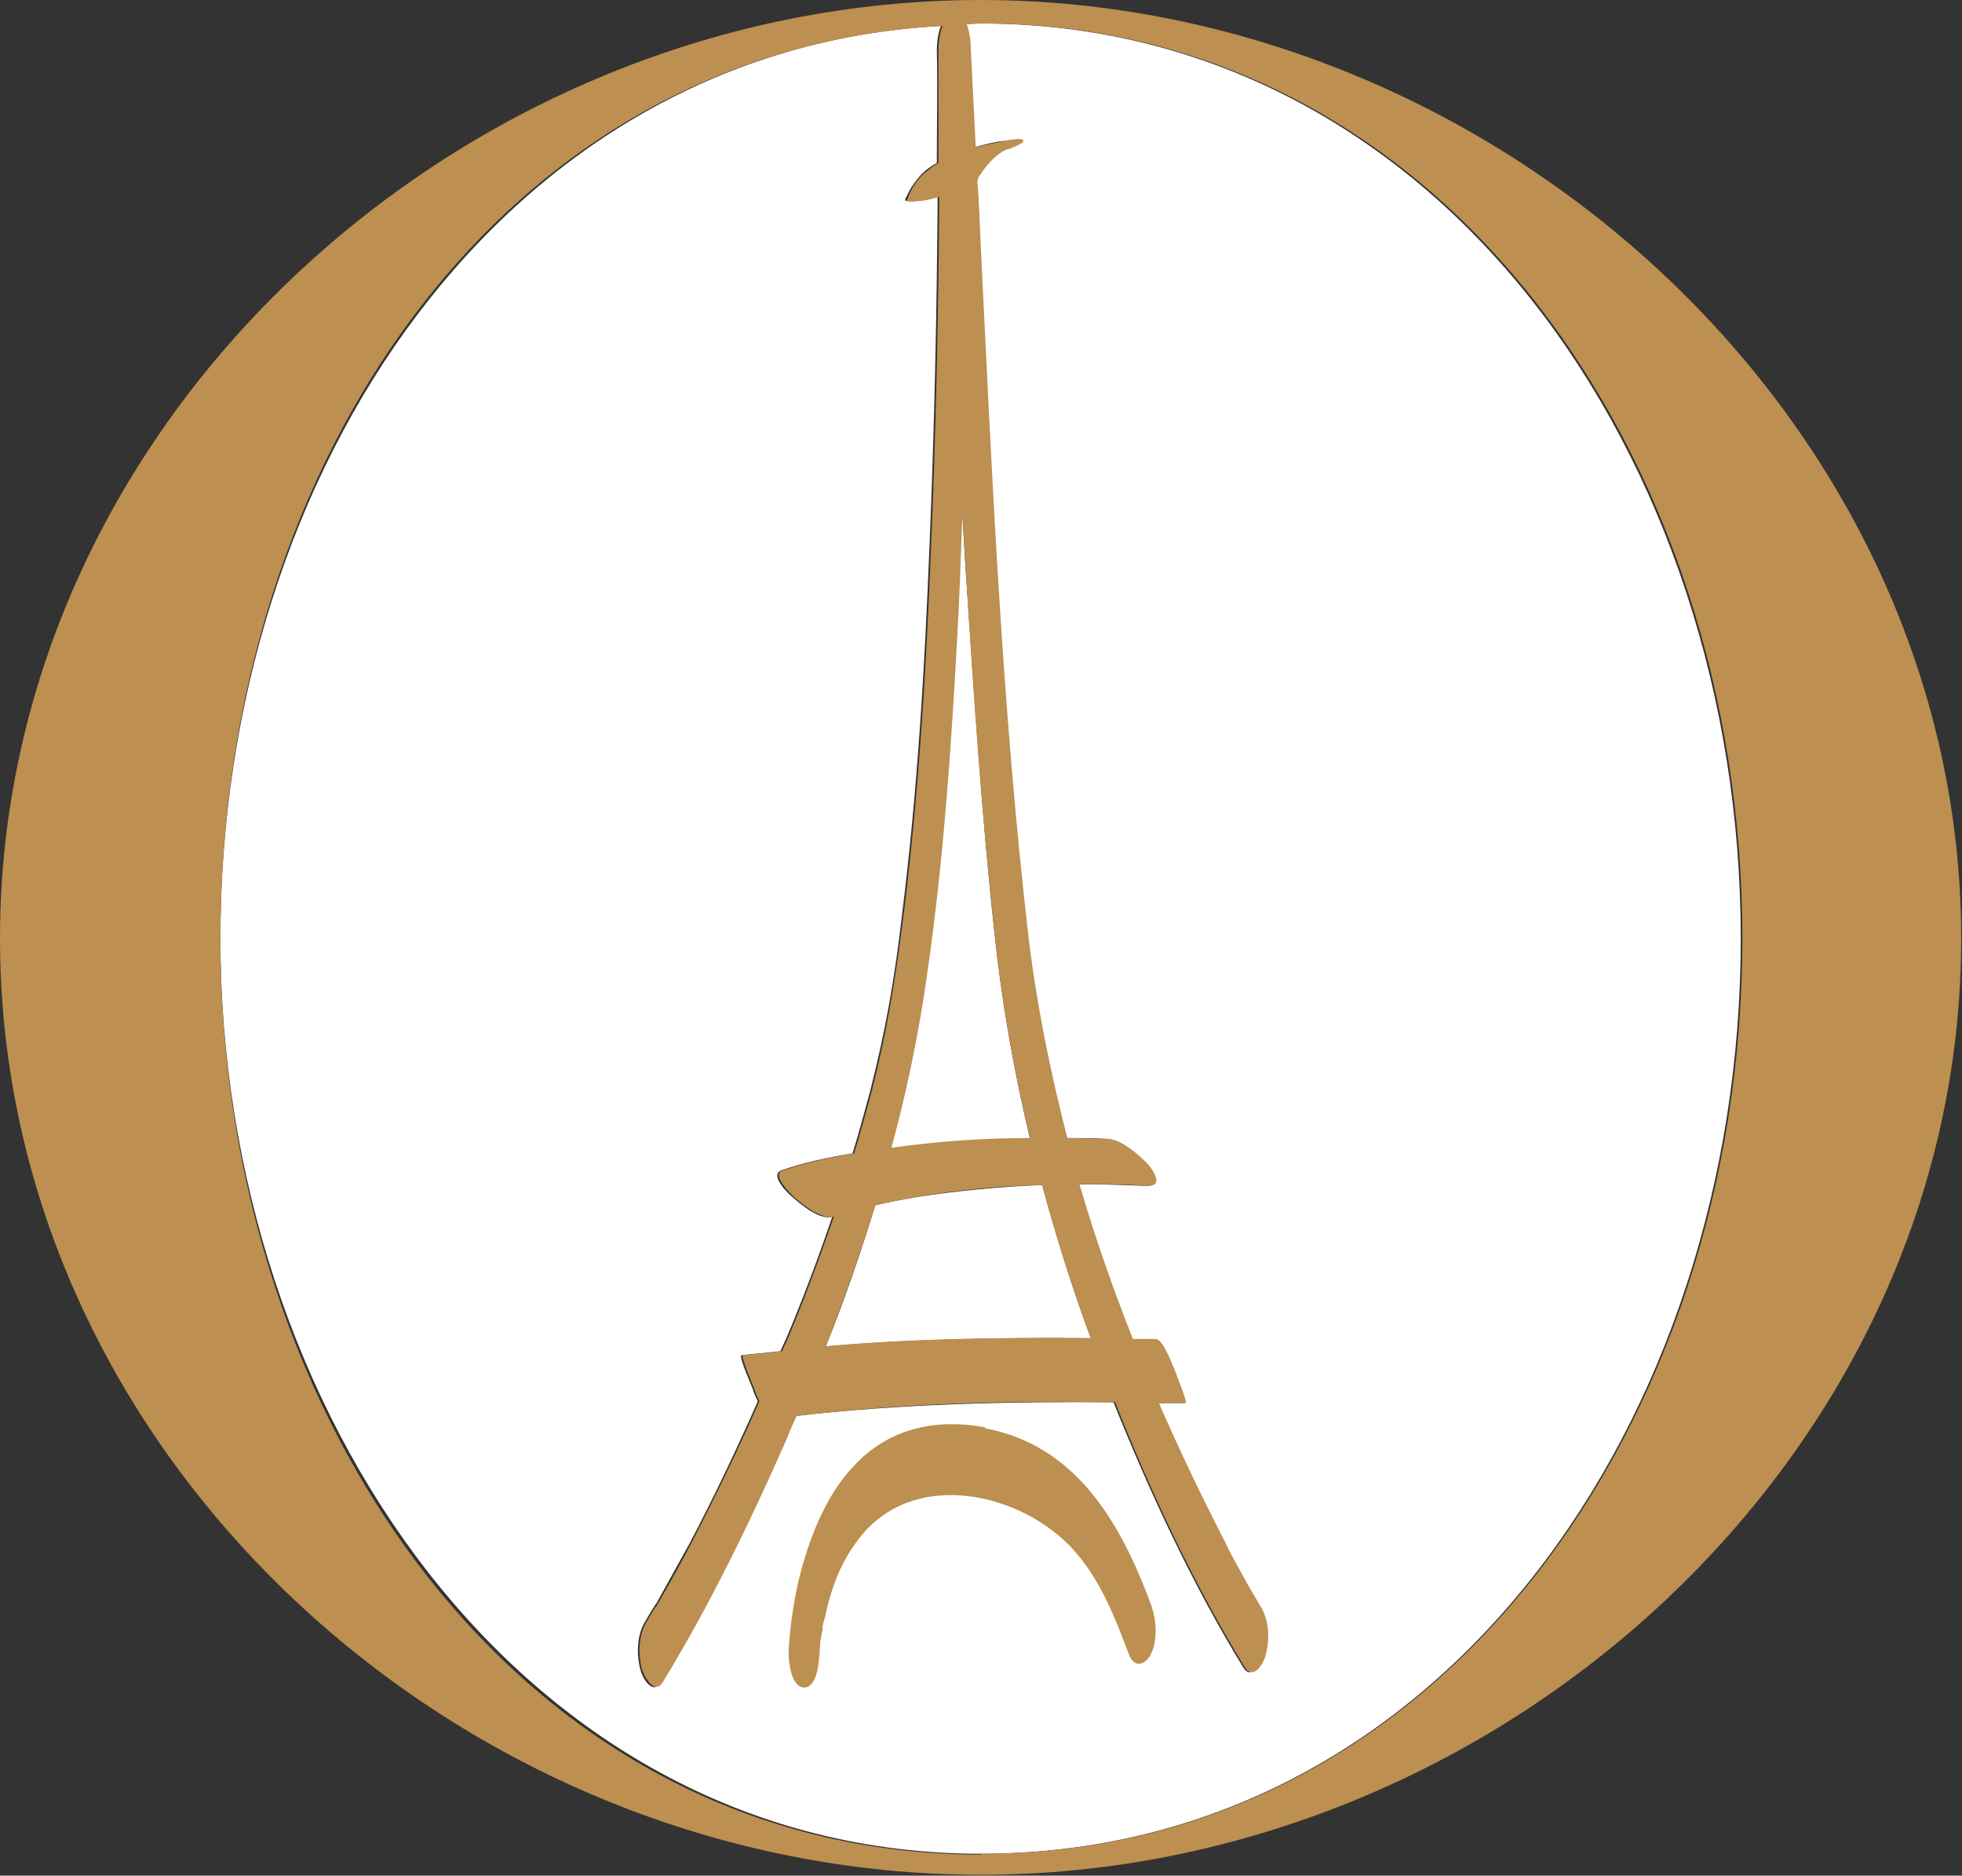 <?xml version="1.0" encoding="UTF-8"?>
<svg id="Calque_1" data-name="Calque 1" xmlns="http://www.w3.org/2000/svg" viewBox="0 0 24.21 23.14">
  <rect x="0" y="0" width="24.21" height="23.14" fill="#333333" stroke="none"/>
  <defs>
    <style>
      .cls-1 {
        fill: #fff;
      }

      .cls-2 {
        fill: #bd8f50;
      }
    </style>
  </defs>
  <g>
    <path class="cls-1" d="M10.19,16.61c1.08-.09,2.18-.11,3.27-.1-.23-.62-.43-1.26-.6-1.89-.52.02-1.04.07-1.56.15-.17.03-.34.06-.5.1-.18.59-.38,1.17-.61,1.74Z"/>
    <path class="cls-1" d="M11,14.17c.57-.08,1.14-.12,1.71-.12-.2-.84-.35-1.69-.44-2.55-.16-1.47-.25-2.94-.35-4.41-.02-.27-.03-.54-.05-.81-.02.41-.03.83-.05,1.24-.08,1.55-.18,3.11-.41,4.65-.1.68-.25,1.34-.42,2Z"/>
    <path class="cls-1" d="M12.1.29c-.06,0-.12,0-.19.01.04.1.05.24.05.31.02.4.04.81.06,1.21.01,0,.02,0,.03-.01.11-.03.22-.06.33-.07.05,0,.1-.01.16-.02.02,0,.03,0,.05,0,.05.02-.02.05-.03.06-.07.04-.16.06-.24.09.02,0,.04-.01.05-.02,0,0,.01,0,.02,0,.02,0,.04-.02.03-.01,0,0,0,0,0,0,.02,0,.02,0,0,0,0,0,0,0-.01,0-.02.01-.04.02-.06.03-.11.07-.2.17-.27.28-.01.03-.03.05-.04.08.01.25.02.51.04.76.14,2.86.26,5.69.59,8.56.1.84.26,1.68.48,2.49.16,0,.33,0,.49.01.19,0,.4.19.51.32.06.07.19.26,0,.26-.28-.01-.57-.02-.85-.02.19.65.41,1.28.66,1.91.09,0,.19,0,.28,0,.09,0,.2.31.23.37.01.03.17.42.14.42-.11,0-.22,0-.33,0,.25.58.52,1.15.81,1.7.07.13.13.25.2.38.02.04.05.09.07.13.01.02.03.05.04.07,0,0,0,0,0,0,0,0,0,0,0,0,.04.07.08.15.13.22.11.17.12.41.07.6-.03.1-.16.33-.26.16-.63-1.03-1.15-2.15-1.6-3.27-1.31-.01-2.63.02-3.93.17-.04.1-.08.2-.13.3-.45,1.02-.94,2.02-1.52,2.98-.11.18-.24-.06-.26-.16-.05-.2-.04-.43.07-.6.01-.02.03-.05.04-.07l.05-.08s.03-.05.04-.06c.14-.25.27-.49.41-.74.3-.57.58-1.16.84-1.75-.03-.07-.06-.13-.06-.15-.01-.03-.18-.41-.14-.42.16-.02.32-.03.48-.05.03-.07.06-.13.09-.2.2-.48.38-.96.55-1.46-.15.05-.39-.15-.49-.24-.05-.04-.29-.27-.14-.33.28-.1.58-.16.88-.21.08-.26.15-.52.22-.78.19-.75.3-1.38.39-2.16.19-1.52.28-3.04.34-4.57.06-1.43.09-2.86.1-4.29-.08.02-.17.04-.26.05.02,0-.14.01-.14-.01,0-.02.01-.04.02-.05.04-.1.11-.19.18-.27.06-.06.12-.1.19-.14,0-.47.01-.93,0-1.4,0-.06.01-.19.05-.29C6.24.61,2.72,5.77,2.72,11.58s3.72,11.29,9.38,11.29,9.38-5.34,9.38-11.29S17.73.29,12.1.29Z"/>
    <path class="cls-2" d="M12.1,0C5.7,0,0,5.18,0,11.58s5.7,11.55,12.1,11.55,12.1-5.18,12.1-11.55S18.48,0,12.1,0ZM11.87,6.27c.02.27.03.54.05.81.09,1.47.19,2.94.35,4.41.09.86.24,1.72.44,2.55-.57,0-1.14.04-1.71.12.18-.66.32-1.33.42-2,.23-1.54.33-3.1.41-4.65.02-.41.03-.82.05-1.24ZM12.86,14.62c.17.64.37,1.27.6,1.89-1.09-.01-2.18,0-3.27.1.22-.57.43-1.15.61-1.74.17-.04.34-.07.5-.1.52-.09,1.04-.14,1.56-.15ZM12.1,22.88c-5.66,0-9.38-5.34-9.38-11.29S6.24.61,11.63.32c-.04.1-.05.23-.05.29,0,.47,0,.93,0,1.4-.07.04-.13.09-.19.14-.08.08-.14.17-.18.27,0,.02-.02.04-.02.05,0,.03.15.01.14.01.09,0,.17-.03.26-.05-.01,1.43-.04,2.86-.1,4.29-.06,1.53-.15,3.05-.34,4.57-.1.78-.2,1.42-.39,2.16-.07.26-.14.52-.22.78-.3.05-.59.11-.88.21-.15.05.09.28.14.33.1.09.34.28.49.24-.17.49-.35.98-.55,1.46-.03.07-.06.13-.09.2-.16.02-.32.03-.48.05-.04,0,.13.39.14.42,0,.02.03.08.06.15-.26.59-.54,1.17-.84,1.75-.13.25-.27.5-.41.74-.01.02-.03.05-.04.06l-.05.08s-.03.05-.04.07c-.11.17-.12.4-.07.6.03.1.16.33.26.16.58-.95,1.07-1.96,1.52-2.98.04-.1.08-.2.13-.3,1.3-.16,2.62-.19,3.93-.17.45,1.13.97,2.24,1.6,3.27.11.17.24-.06.26-.16.05-.19.04-.43-.07-.6-.04-.07-.09-.15-.13-.22,0,0,0,0,0,0,0,0,0,0,0,0-.01-.02-.03-.05-.04-.07-.02-.04-.05-.09-.07-.13-.07-.12-.14-.25-.2-.38-.29-.56-.56-1.13-.81-1.7.11,0,.22,0,.33,0,.03,0-.13-.39-.14-.42-.03-.07-.14-.37-.23-.37-.09,0-.19,0-.28,0-.25-.63-.47-1.26-.66-1.91.28,0,.57,0,.85.02.19,0,.06-.19,0-.26-.12-.13-.33-.31-.51-.32-.16,0-.33-.01-.49-.01-.21-.82-.38-1.65-.48-2.49-.33-2.87-.45-5.7-.59-8.56-.01-.25-.02-.51-.04-.76.01-.03.02-.06.04-.08.07-.11.16-.21.27-.28.02-.01.04-.02.06-.03,0,0,0,0,.01,0,.02,0,0,0,0,0,0,0,0,0,0,0,.01,0-.01,0-.03.01,0,0-.01,0-.02,0,0,0-.03,0-.05.02.08-.02.17-.05.24-.09.01,0,.08-.04.03-.06-.02,0-.03,0-.05,0-.05,0-.11,0-.16.02-.11.02-.22.04-.33.07-.01,0-.02,0-.03.01-.02-.4-.04-.81-.06-1.21,0-.07-.01-.2-.05-.31.06,0,.12-.01.19-.01,5.63,0,9.38,5.31,9.38,11.29s-3.75,11.29-9.38,11.29Z"/>
  </g>
  <path class="cls-2" d="M12.16,17.61c-.59-.11-1.16,0-1.59.44-.35.35-.55.84-.68,1.31-.09.33-.14.68-.16,1.02,0,.12.03.43.19.44.17,0,.19-.34.19-.44,0,.2,0,0,.01-.08,0-.07.02-.13.03-.2,0-.02,0-.02,0-.02,0,0,0,0,0,0,0-.04.02-.09.03-.13.08-.37.2-.71.47-1.03.71-.83,2.08-.47,2.68.3.28.35.44.77.6,1.19.06.17.2.14.27,0,.09-.18.07-.43,0-.62-.37-1-.92-1.96-2.05-2.17Z"/>
</svg>